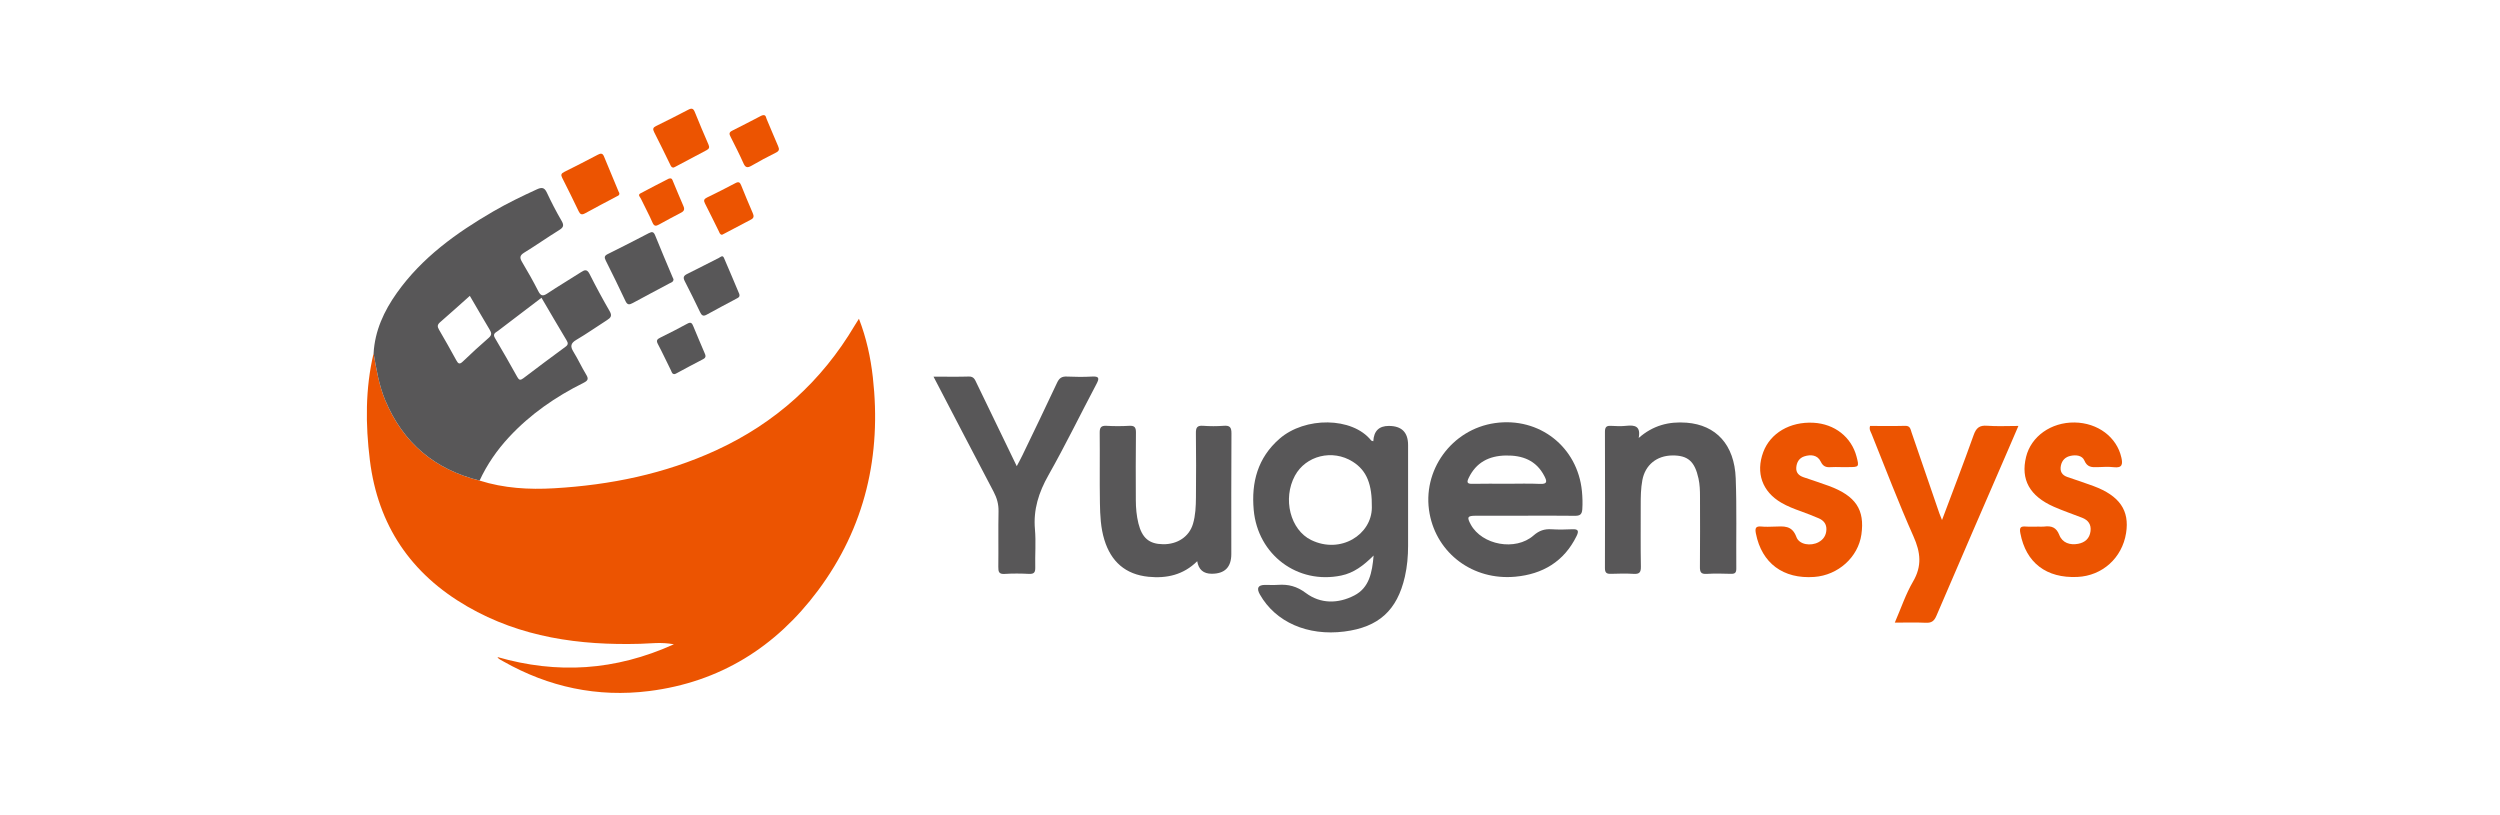 <svg width="184" height="60" viewBox="0 0 184 60" fill="none" xmlns="http://www.w3.org/2000/svg">
<path d="M35.297 35.37C37.086 35.939 38.933 36.045 40.783 35.937C44.91 35.698 48.915 34.882 52.692 33.149C57.05 31.149 60.464 28.081 62.91 23.95C62.996 23.805 63.089 23.665 63.218 23.459C63.77 24.884 64.076 26.31 64.24 27.756C64.89 33.501 63.682 38.8 60.197 43.471C57.093 47.631 52.978 50.205 47.784 50.861C43.977 51.341 40.383 50.573 37.04 48.676C36.966 48.634 36.893 48.593 36.819 48.551C36.75 48.513 36.681 48.474 36.612 48.359C41.001 49.622 45.268 49.377 49.599 47.419C48.649 47.244 47.883 47.364 47.118 47.384C42.65 47.508 38.332 46.913 34.391 44.635C30.235 42.233 27.815 38.662 27.222 33.866C26.896 31.227 26.883 28.609 27.495 26.009C27.703 27.175 27.89 28.345 28.351 29.451C29.666 32.602 31.998 34.549 35.297 35.369V35.37Z" fill="#EC5401"/>
<path d="M35.298 35.37C32 34.551 29.669 32.602 28.352 29.453C27.89 28.346 27.704 27.177 27.496 26.01C27.588 24.34 28.264 22.888 29.211 21.555C31.063 18.949 33.596 17.133 36.318 15.553C37.347 14.957 38.418 14.438 39.5 13.943C39.845 13.784 40.057 13.768 40.244 14.165C40.578 14.876 40.937 15.578 41.333 16.254C41.536 16.6 41.459 16.747 41.144 16.941C40.276 17.478 39.441 18.067 38.572 18.6C38.221 18.816 38.255 19.001 38.438 19.307C38.852 19.999 39.248 20.704 39.614 21.422C39.794 21.775 39.945 21.826 40.282 21.601C41.095 21.059 41.939 20.563 42.761 20.033C43.035 19.855 43.205 19.797 43.391 20.163C43.859 21.092 44.354 22.008 44.874 22.909C45.07 23.248 44.945 23.39 44.676 23.561C43.922 24.039 43.195 24.559 42.424 25.009C41.987 25.265 41.962 25.5 42.212 25.902C42.548 26.443 42.81 27.028 43.143 27.572C43.336 27.887 43.272 28.015 42.952 28.175C40.9 29.196 39.036 30.479 37.467 32.169C36.578 33.126 35.845 34.187 35.297 35.372L35.298 35.37ZM39.853 21.916C38.753 22.752 37.702 23.547 36.656 24.35C36.491 24.476 36.234 24.553 36.429 24.88C36.995 25.828 37.536 26.792 38.077 27.756C38.199 27.974 38.299 28.005 38.509 27.846C39.541 27.06 40.581 26.286 41.627 25.517C41.83 25.367 41.819 25.246 41.697 25.042C41.085 24.024 40.488 22.996 39.854 21.916H39.853ZM34.579 21.775C33.817 22.453 33.11 23.095 32.389 23.718C32.186 23.893 32.177 24.037 32.309 24.26C32.749 25.011 33.174 25.77 33.592 26.532C33.725 26.775 33.826 26.834 34.055 26.617C34.684 26.015 35.324 25.424 35.981 24.855C36.221 24.646 36.17 24.484 36.036 24.259C35.558 23.459 35.091 22.65 34.58 21.775H34.579Z" fill="#585758"/>
<path d="M101.075 32.477C101.113 31.724 101.493 31.348 102.215 31.348C103.162 31.348 103.635 31.818 103.635 32.759C103.635 35.228 103.635 37.698 103.635 40.167C103.635 40.935 103.57 41.696 103.398 42.447C102.83 44.927 101.466 46.161 98.942 46.481C96.239 46.823 93.881 45.788 92.728 43.754C92.463 43.287 92.59 43.052 93.107 43.049C93.426 43.049 93.747 43.067 94.065 43.045C94.824 42.993 95.449 43.15 96.11 43.645C97.192 44.454 98.492 44.44 99.678 43.825C100.779 43.255 100.989 42.146 101.098 40.886C100.358 41.623 99.644 42.166 98.715 42.359C95.503 43.028 92.573 40.841 92.273 37.532C92.09 35.495 92.567 33.694 94.169 32.295C96.045 30.655 99.535 30.68 100.919 32.42C100.938 32.444 100.988 32.446 101.075 32.475V32.477ZM100.968 37.355C100.991 35.664 100.609 34.64 99.559 33.979C98.069 33.04 96.105 33.535 95.306 35.012C94.387 36.713 94.965 38.998 96.504 39.747C98.68 40.805 100.96 39.336 100.968 37.356V37.355Z" fill="#585758"/>
<path d="M112.195 37.958C111.004 37.958 109.812 37.955 108.62 37.958C108.002 37.96 107.95 38.056 108.249 38.606C109.074 40.118 111.543 40.576 112.868 39.412C113.277 39.053 113.666 38.924 114.178 38.953C114.687 38.984 115.2 38.981 115.709 38.953C116.164 38.929 116.222 39.077 116.031 39.462C115.107 41.339 113.529 42.262 111.521 42.446C108.414 42.73 105.764 40.743 105.218 37.804C104.63 34.641 106.835 31.591 110.036 31.138C113.292 30.678 116.11 32.887 116.43 36.149C116.473 36.594 116.487 37.034 116.457 37.484C116.429 37.885 116.26 37.968 115.897 37.963C114.664 37.945 113.429 37.956 112.195 37.956V37.958ZM110.913 35.605C111.719 35.605 112.528 35.576 113.333 35.615C113.896 35.642 113.868 35.432 113.668 35.044C113.066 33.873 112.043 33.501 110.814 33.526C109.595 33.55 108.646 34.029 108.096 35.174C107.94 35.499 107.979 35.619 108.367 35.61C109.216 35.591 110.066 35.604 110.914 35.604L110.913 35.605Z" fill="#585758"/>
<path d="M120.606 32.236C121.654 31.315 122.818 31.008 124.133 31.11C126.301 31.279 127.657 32.727 127.749 35.204C127.831 37.415 127.773 39.629 127.792 41.843C127.795 42.156 127.689 42.243 127.39 42.234C126.794 42.215 126.196 42.202 125.602 42.238C125.188 42.262 125.11 42.102 125.114 41.725C125.132 40.001 125.123 38.277 125.12 36.553C125.12 36.107 125.107 35.663 125.01 35.22C124.737 33.964 124.232 33.51 123.086 33.522C121.925 33.533 121.085 34.229 120.877 35.339C120.763 35.95 120.756 36.565 120.757 37.182C120.76 38.693 120.742 40.205 120.769 41.715C120.776 42.143 120.642 42.261 120.233 42.236C119.681 42.203 119.126 42.214 118.573 42.234C118.253 42.245 118.122 42.164 118.123 41.813C118.135 38.471 118.133 35.131 118.124 31.789C118.124 31.469 118.206 31.32 118.554 31.342C118.936 31.366 119.323 31.381 119.703 31.339C120.34 31.269 120.772 31.375 120.607 32.235L120.606 32.236Z" fill="#585758"/>
<path d="M88.112 41.307C87.095 42.316 85.862 42.585 84.522 42.45C82.834 42.279 81.773 41.338 81.28 39.727C81.009 38.841 80.969 37.925 80.954 37.015C80.925 35.292 80.957 33.568 80.938 31.845C80.934 31.454 81.046 31.319 81.442 31.34C81.995 31.372 82.55 31.372 83.101 31.34C83.494 31.317 83.61 31.44 83.605 31.837C83.583 33.496 83.593 35.156 83.597 36.815C83.598 37.39 83.65 37.962 83.787 38.521C84.055 39.6 84.581 40.041 85.597 40.055C86.669 40.069 87.523 39.496 87.802 38.562C87.992 37.925 88.015 37.263 88.022 36.604C88.036 35.03 88.038 33.455 88.018 31.881C88.013 31.481 88.102 31.306 88.539 31.338C89.046 31.376 89.563 31.377 90.07 31.338C90.523 31.303 90.638 31.457 90.635 31.903C90.615 34.86 90.625 37.817 90.625 40.775C90.625 41.743 90.145 42.228 89.184 42.228C88.571 42.228 88.215 41.92 88.115 41.305L88.112 41.307Z" fill="#585758"/>
<path d="M137.638 31.349C138.488 31.349 139.357 31.365 140.225 31.342C140.601 31.331 140.614 31.604 140.692 31.828C141.377 33.815 142.056 35.802 142.739 37.788C142.788 37.927 142.846 38.063 142.932 38.276C143.729 36.148 144.522 34.096 145.259 32.023C145.447 31.495 145.686 31.292 146.251 31.335C146.984 31.39 147.726 31.349 148.554 31.349C148.268 32.015 148.02 32.595 147.769 33.173C146.016 37.222 144.255 41.267 142.52 45.323C142.348 45.727 142.147 45.856 141.725 45.835C141.006 45.801 140.285 45.825 139.457 45.825C139.92 44.762 140.26 43.725 140.799 42.805C141.471 41.658 141.356 40.654 140.833 39.481C139.729 37.003 138.768 34.461 137.752 31.944C137.683 31.772 137.555 31.607 137.638 31.348V31.349Z" fill="#EC5401"/>
<path d="M68.705 27.721C69.659 27.721 70.485 27.739 71.31 27.713C71.685 27.702 71.762 27.96 71.881 28.204C72.852 30.211 73.822 32.218 74.833 34.31C74.989 34.013 75.126 33.769 75.246 33.517C76.102 31.738 76.966 29.961 77.799 28.172C77.96 27.827 78.147 27.697 78.52 27.715C79.136 27.743 79.756 27.749 80.372 27.715C80.907 27.684 80.923 27.843 80.697 28.268C79.514 30.502 78.408 32.778 77.165 34.976C76.451 36.239 76.045 37.5 76.172 38.959C76.254 39.888 76.172 40.831 76.195 41.766C76.203 42.119 76.111 42.256 75.738 42.238C75.144 42.208 74.544 42.201 73.951 42.24C73.523 42.269 73.471 42.087 73.476 41.725C73.494 40.363 73.464 39.001 73.492 37.64C73.503 37.109 73.374 36.653 73.129 36.189C71.665 33.411 70.219 30.622 68.708 27.724L68.705 27.721Z" fill="#585758"/>
<path d="M150.006 38.758C150.156 38.758 150.306 38.773 150.452 38.755C150.979 38.69 151.342 38.8 151.566 39.378C151.793 39.959 152.354 40.137 152.953 40.024C153.45 39.931 153.797 39.636 153.863 39.094C153.924 38.596 153.69 38.28 153.243 38.105C152.55 37.834 151.844 37.597 151.165 37.298C149.377 36.509 148.711 35.293 149.12 33.624C149.488 32.119 150.961 31.073 152.685 31.095C154.398 31.117 155.797 32.171 156.134 33.679C156.241 34.157 156.206 34.46 155.584 34.387C155.186 34.34 154.777 34.367 154.373 34.382C153.959 34.397 153.621 34.394 153.412 33.898C153.251 33.516 152.802 33.466 152.402 33.549C152.015 33.629 151.762 33.873 151.681 34.268C151.596 34.685 151.753 34.97 152.162 35.109C152.805 35.329 153.451 35.54 154.087 35.776C156.004 36.491 156.745 37.571 156.479 39.238C156.188 41.065 154.733 42.377 152.903 42.463C150.603 42.571 149.109 41.411 148.699 39.252C148.617 38.823 148.714 38.722 149.111 38.754C149.408 38.777 149.707 38.759 150.005 38.759L150.006 38.758Z" fill="#EC5401"/>
<path d="M135.456 34.378C135.222 34.378 134.987 34.364 134.754 34.382C134.412 34.407 134.184 34.345 134.008 33.978C133.769 33.478 133.27 33.434 132.79 33.591C132.413 33.715 132.228 34.031 132.205 34.427C132.183 34.809 132.412 35.011 132.74 35.124C133.361 35.34 133.99 35.535 134.606 35.764C136.584 36.496 137.26 37.516 136.998 39.342C136.758 41.011 135.286 42.336 133.53 42.463C131.244 42.628 129.665 41.449 129.236 39.275C129.163 38.907 129.191 38.705 129.642 38.753C129.958 38.786 130.28 38.766 130.599 38.758C131.264 38.74 131.889 38.636 132.214 39.522C132.424 40.098 133.278 40.207 133.839 39.908C134.207 39.712 134.405 39.401 134.423 38.985C134.441 38.571 134.219 38.3 133.857 38.146C133.428 37.963 132.993 37.792 132.555 37.634C132.054 37.456 131.559 37.265 131.099 36.997C129.704 36.185 129.21 34.801 129.774 33.279C130.294 31.876 131.747 31.023 133.465 31.114C135.029 31.196 136.265 32.167 136.642 33.608C136.84 34.367 136.83 34.378 136.032 34.379C135.84 34.379 135.649 34.379 135.457 34.379L135.456 34.378Z" fill="#EC5401"/>
<path d="M49.57 20.557C49.566 20.76 49.394 20.793 49.271 20.858C48.374 21.343 47.468 21.81 46.574 22.301C46.321 22.44 46.174 22.454 46.035 22.158C45.565 21.159 45.082 20.166 44.584 19.179C44.459 18.931 44.486 18.82 44.742 18.693C45.751 18.196 46.753 17.682 47.751 17.161C48.001 17.031 48.112 17.059 48.222 17.332C48.632 18.357 49.069 19.371 49.496 20.389C49.52 20.448 49.548 20.506 49.571 20.555L49.57 20.557Z" fill="#585758"/>
<path d="M45.579 14.205C45.619 14.383 45.46 14.416 45.363 14.47C44.6 14.881 43.826 15.272 43.069 15.696C42.812 15.841 42.7 15.778 42.585 15.54C42.191 14.721 41.795 13.902 41.38 13.093C41.262 12.863 41.307 12.765 41.524 12.656C42.358 12.241 43.186 11.816 44.009 11.383C44.219 11.272 44.355 11.273 44.453 11.514C44.806 12.374 45.165 13.232 45.523 14.091C45.54 14.13 45.56 14.167 45.579 14.205Z" fill="#EC5401"/>
<path d="M54.411 21.638C54.48 21.875 54.31 21.922 54.186 21.988C53.459 22.382 52.725 22.761 52.003 23.164C51.735 23.313 51.632 23.191 51.525 22.971C51.156 22.208 50.789 21.444 50.397 20.692C50.252 20.415 50.319 20.288 50.584 20.159C51.364 19.777 52.131 19.369 52.91 18.982C53.021 18.927 53.182 18.748 53.281 18.976C53.671 19.869 54.044 20.769 54.411 21.638Z" fill="#585758"/>
<path d="M49.586 12.328C49.425 12.349 49.379 12.222 49.324 12.109C48.932 11.312 48.55 10.509 48.142 9.719C48.025 9.49 48.067 9.384 48.284 9.277C49.082 8.883 49.877 8.486 50.664 8.072C50.918 7.939 51.033 7.986 51.139 8.248C51.462 9.053 51.803 9.852 52.148 10.648C52.233 10.846 52.194 10.954 52.007 11.052C51.238 11.455 50.473 11.865 49.706 12.273C49.669 12.292 49.631 12.308 49.586 12.33V12.328Z" fill="#EC5401"/>
<path d="M53.14 17.279C52.985 17.268 52.96 17.13 52.906 17.024C52.566 16.342 52.236 15.654 51.888 14.978C51.775 14.761 51.807 14.649 52.028 14.541C52.732 14.197 53.434 13.847 54.125 13.479C54.355 13.356 54.455 13.406 54.546 13.631C54.823 14.318 55.105 15.002 55.401 15.681C55.491 15.888 55.504 16.039 55.283 16.155C54.608 16.509 53.935 16.866 53.26 17.221C53.223 17.24 53.183 17.258 53.14 17.28V17.279Z" fill="#EC5401"/>
<path d="M56.147 8.48C56.376 8.435 56.372 8.642 56.423 8.758C56.711 9.419 56.973 10.091 57.266 10.749C57.373 10.991 57.356 11.112 57.099 11.239C56.49 11.538 55.894 11.864 55.305 12.201C55.025 12.361 54.869 12.354 54.724 12.028C54.431 11.37 54.104 10.728 53.778 10.083C53.679 9.889 53.624 9.751 53.877 9.625C54.6 9.266 55.311 8.889 56.028 8.519C56.065 8.5 56.109 8.491 56.148 8.477L56.147 8.48Z" fill="#EC5401"/>
<path d="M49.671 27.531C49.459 27.559 49.439 27.371 49.379 27.252C49.055 26.609 48.756 25.952 48.418 25.317C48.274 25.046 48.377 24.959 48.602 24.847C49.268 24.518 49.931 24.183 50.581 23.826C50.86 23.671 50.936 23.789 51.032 24.025C51.292 24.673 51.579 25.312 51.847 25.957C51.917 26.126 52.016 26.3 51.751 26.434C51.09 26.77 50.44 27.129 49.786 27.478C49.749 27.499 49.709 27.514 49.671 27.532V27.531Z" fill="#585758"/>
<path d="M49.218 13.151C49.466 13.071 49.486 13.241 49.53 13.341C49.789 13.943 50.026 14.555 50.294 15.153C50.406 15.402 50.358 15.535 50.121 15.657C49.576 15.937 49.038 16.232 48.5 16.527C48.285 16.645 48.15 16.674 48.024 16.383C47.764 15.782 47.445 15.206 47.165 14.613C47.114 14.503 46.92 14.348 47.132 14.234C47.84 13.852 48.558 13.491 49.219 13.149L49.218 13.151Z" fill="#EC5401"/>
</svg>
